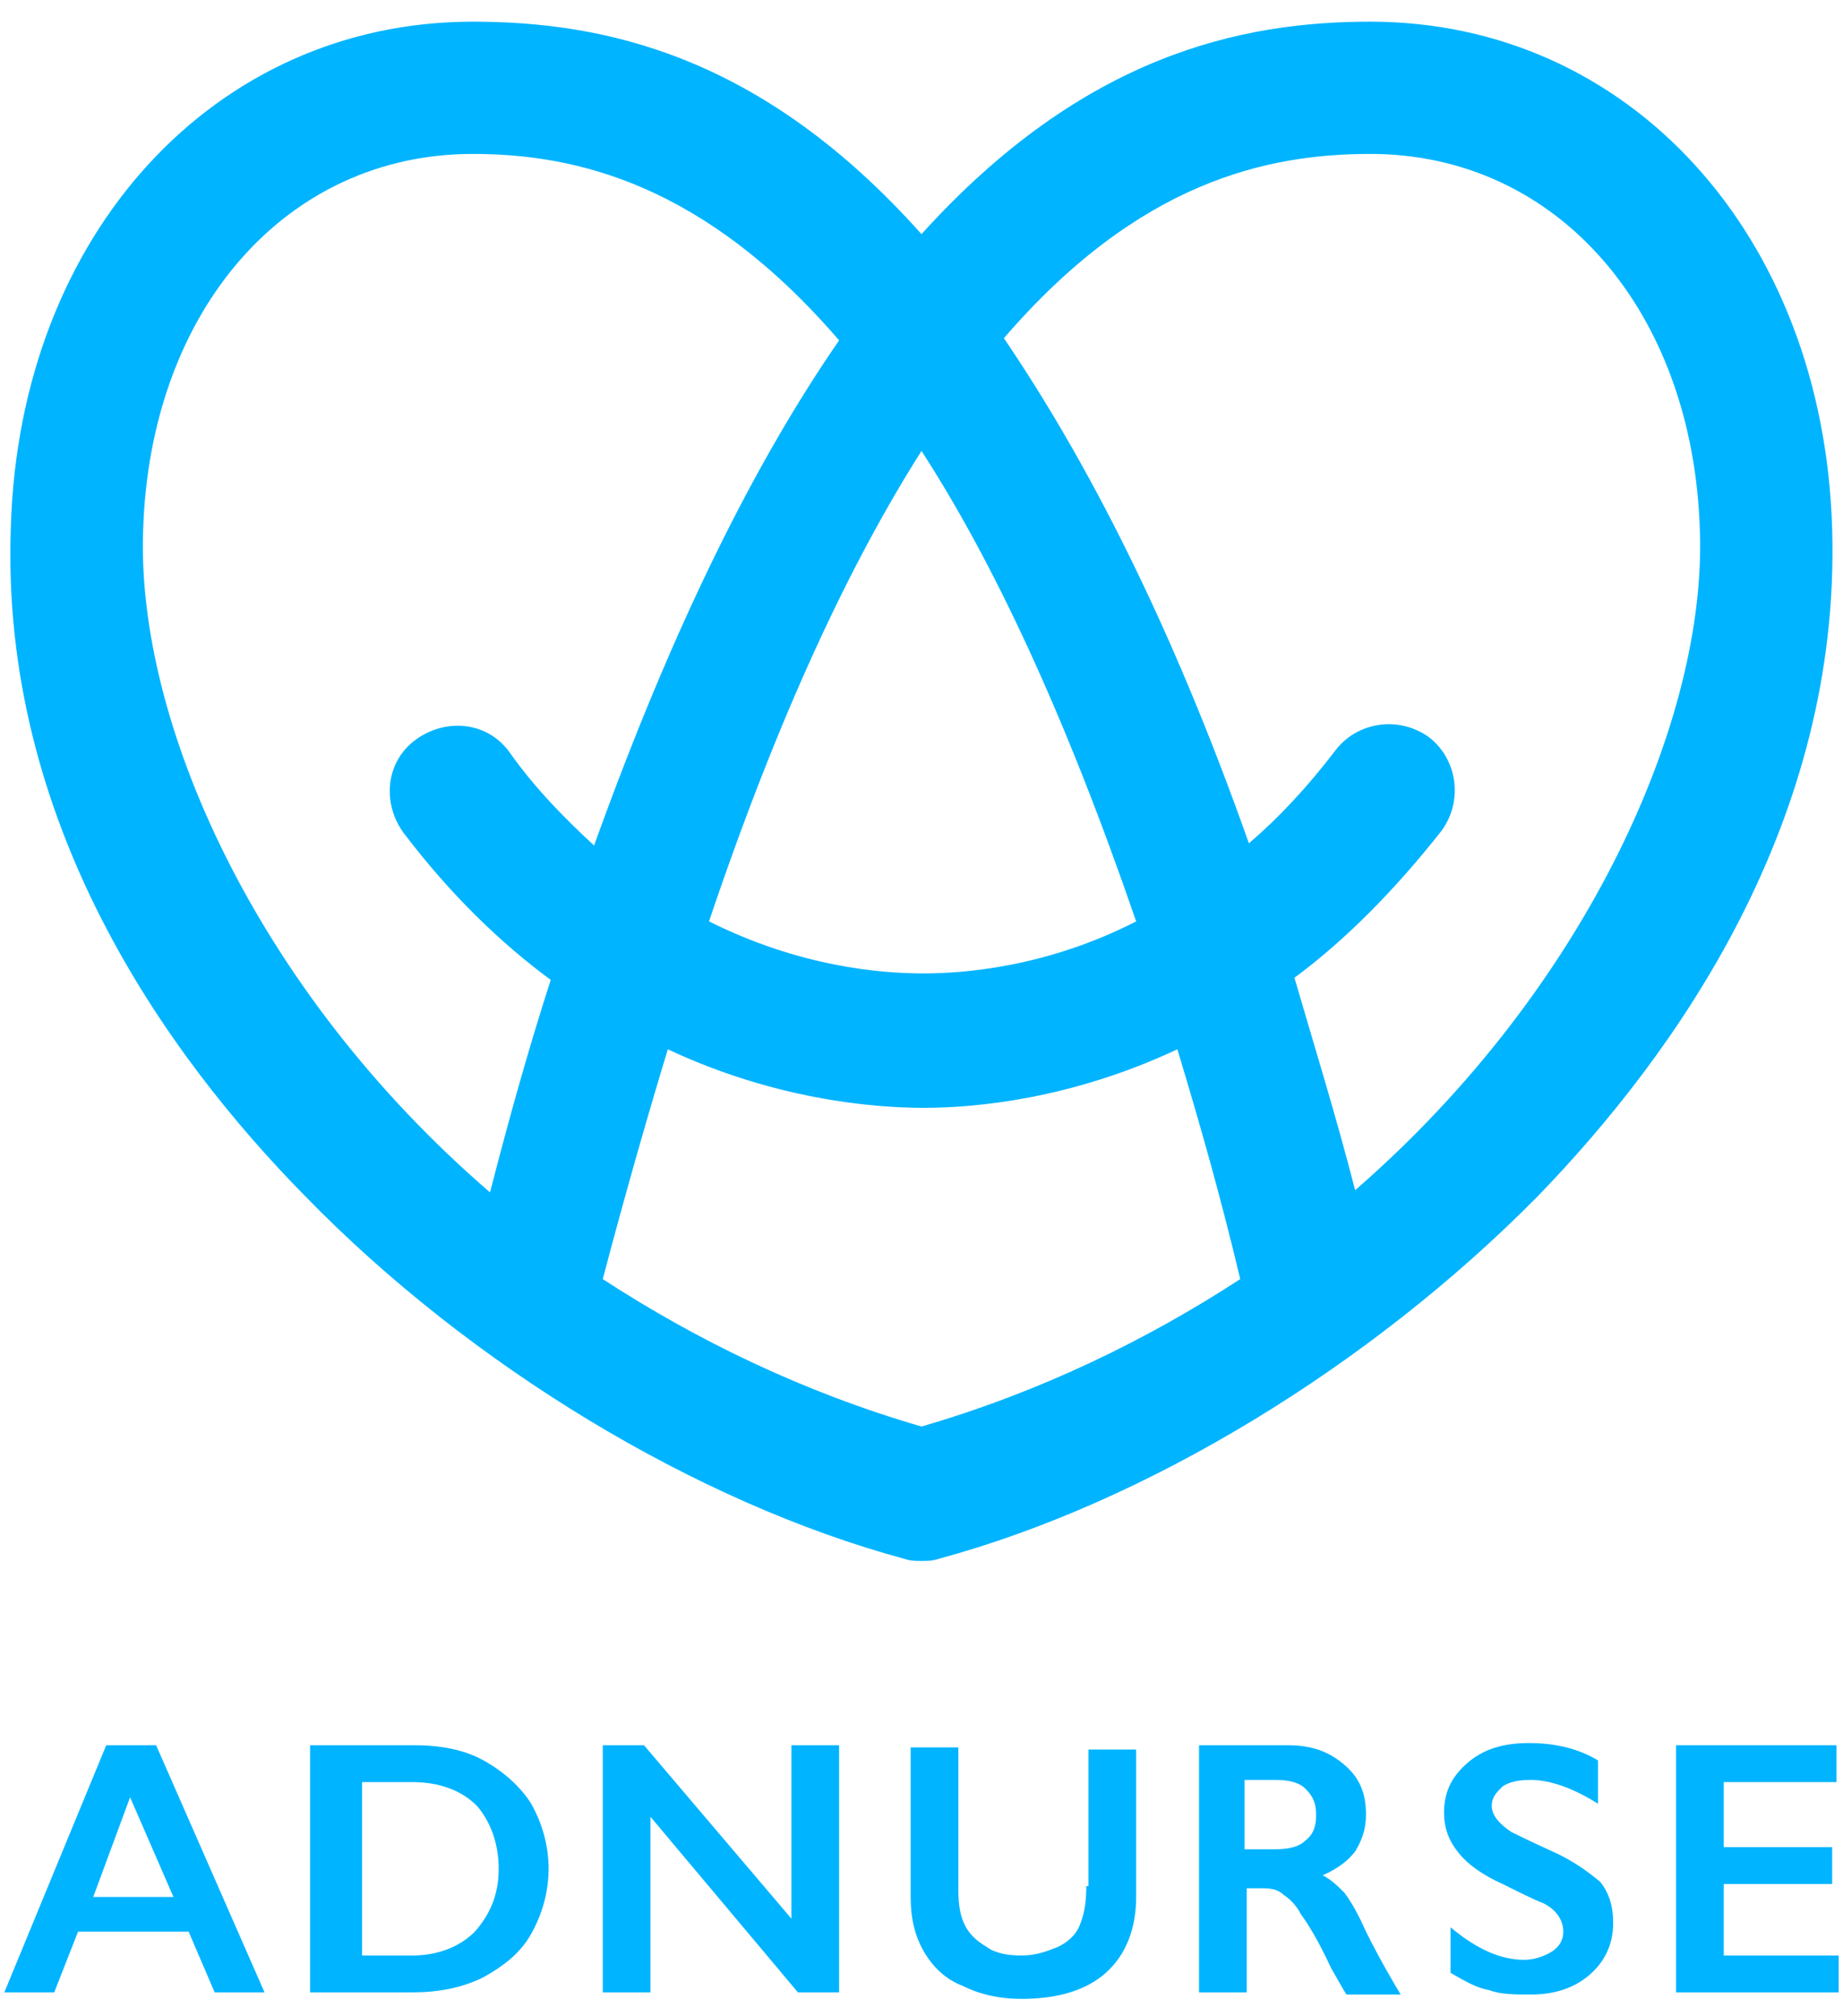 <?xml version="1.0" encoding="UTF-8"?> <!-- Generator: Adobe Illustrator 22.1.0, SVG Export Plug-In . SVG Version: 6.00 Build 0) --> <svg xmlns="http://www.w3.org/2000/svg" xmlns:xlink="http://www.w3.org/1999/xlink" version="1.1" id="レイヤー_1" x="0px" y="0px" viewBox="0 0 85 93" style="enable-background:new 0 0 85 93;" xml:space="preserve"> <style type="text/css"> .st0{fill:#00B4FF;} </style> <g> <g> <path class="st0" d="M4.9,80.5L0.2,91.9h2.3l1.1-2.8h5.1l1.2,2.8h2.3l-5-11.4H4.9z M4.3,87.5L6,82.9l2,4.6H4.3z"></path> <path class="st0" d="M22.3,81.2c-0.9-0.5-2-0.7-3.2-0.7h-4.8v11.4H19c1.2,0,2.3-0.2,3.3-0.7c0.9-0.5,1.7-1.1,2.2-2s0.8-1.9,0.8-3 s-0.3-2.1-0.8-3C24,82.4,23.2,81.7,22.3,81.2z M21.9,89.1c-0.7,0.7-1.7,1.1-2.9,1.1h-2.3v-8H19c1.3,0,2.3,0.4,3,1.1 c0.6,0.7,1,1.7,1,2.9C23,87.4,22.6,88.3,21.9,89.1z"></path> <polygon class="st0" points="36.5,88.5 29.7,80.5 27.8,80.5 27.8,91.9 30,91.9 30,83.8 36.8,91.9 38.7,91.9 38.7,80.5 36.5,80.5 "></polygon> <path class="st0" d="M50.1,87c0,0.8-0.1,1.3-0.3,1.8s-0.6,0.8-1,1c-0.5,0.2-1,0.4-1.7,0.4c-0.6,0-1.2-0.1-1.6-0.4 c-0.5-0.3-0.8-0.6-1-1s-0.3-0.9-0.3-1.6v-6.6H42v6.9c0,1,0.2,1.8,0.6,2.5c0.4,0.7,1,1.3,1.8,1.6c0.8,0.4,1.7,0.6,2.7,0.6 c1.7,0,3-0.4,3.9-1.2c0.9-0.8,1.4-2,1.4-3.5v-6.8h-2.2V87H50.1z"></path> <path class="st0" d="M62,87.3c-0.3-0.3-0.6-0.6-1-0.8c0.7-0.3,1.2-0.7,1.5-1.1c0.3-0.5,0.5-1,0.5-1.7c0-1-0.3-1.7-1-2.3 c-0.7-0.6-1.5-0.9-2.6-0.9h-4.1v11.4h2.2v-4.8h0.8c0.4,0,0.7,0.1,0.9,0.3c0.3,0.2,0.6,0.5,0.8,0.9c0.3,0.4,0.8,1.2,1.4,2.5 c0.3,0.5,0.5,0.9,0.7,1.2h2.5c-0.3-0.5-0.9-1.5-1.6-2.9C62.6,88.2,62.3,87.7,62,87.3z M60.2,84.9c-0.3,0.3-0.8,0.4-1.4,0.4h-1.4 v-3.2h1.4c0.6,0,1.1,0.1,1.4,0.4c0.3,0.3,0.5,0.6,0.5,1.2C60.7,84.2,60.6,84.6,60.2,84.9z"></path> <path class="st0" d="M71.6,85.4c-1.1-0.5-1.7-0.8-1.9-0.9c-0.6-0.4-0.9-0.8-0.9-1.2c0-0.4,0.2-0.6,0.5-0.9 c0.3-0.2,0.7-0.3,1.3-0.3c0.9,0,2,0.4,3.1,1.1v-2c-1-0.6-2.1-0.8-3.2-0.8c-1.2,0-2.1,0.3-2.8,0.9c-0.7,0.6-1.1,1.3-1.1,2.3 c0,0.7,0.2,1.3,0.7,1.9c0.4,0.5,1.1,1,2,1.4c0.8,0.4,1.4,0.7,1.9,0.9c0.6,0.3,0.9,0.8,0.9,1.3c0,0.4-0.2,0.7-0.5,0.9 c-0.3,0.2-0.8,0.4-1.3,0.4c-1.1,0-2.2-0.5-3.4-1.5V91c0.7,0.4,1.2,0.7,1.8,0.8c0.5,0.2,1.2,0.2,1.9,0.2c1.1,0,2-0.3,2.7-0.9 s1.1-1.4,1.1-2.4c0-0.8-0.2-1.4-0.6-1.9C73.2,86.3,72.5,85.8,71.6,85.4z"></path> <polygon class="st0" points="79.5,86.9 84.5,86.9 84.5,85.2 79.5,85.2 79.5,82.2 84.7,82.2 84.7,80.5 77.3,80.5 77.3,91.9 84.8,91.9 84.8,90.2 79.5,90.2 "></polygon> </g> <path class="st0" d="M41.7,71.9C42,72,42.2,72,42.5,72s0.5,0,0.8-0.1c9.6-2.6,19.9-8.9,27.6-16.7c6.4-6.6,14-17.3,13.6-30.8 C84.1,10.8,75.1,1,63.2,1C57.3,1,50,2.5,42.5,10.8C35.1,2.5,27.8,1,21.8,1C9.9,1,0.9,10.8,0.5,24.3C0,37.9,7.6,48.6,14.1,55.2 C21.7,63,32.1,69.3,41.7,71.9z M42.5,65.8c-5.5-1.6-10.4-4-14.7-6.8c1-3.8,2-7.3,3-10.6c4.9,2.3,9.4,2.7,11.8,2.7s6.8-0.4,11.7-2.7 c1,3.3,2,6.8,2.9,10.6C52.9,61.8,48,64.2,42.5,65.8z M63.2,7.1c8.6,0,14.9,7.2,15.2,17.4c0.3,8.6-5.1,21-15.9,30.4 c-0.9-3.5-1.9-6.7-2.8-9.8c2.3-1.7,4.6-4,6.8-6.8c1-1.4,0.7-3.3-0.6-4.3c-1.4-1-3.3-0.7-4.3,0.6c-1.3,1.7-2.6,3.1-4,4.3 C54,28.7,50.1,21.2,46.3,15.6C52.5,8.4,58.4,7.1,63.2,7.1z M42.5,20.8c3.3,5.1,6.6,12.1,9.9,21.7c-4.1,2.1-7.9,2.4-9.8,2.4 c-2,0-5.7-0.3-9.9-2.4C35.9,33,39.2,26,42.5,20.8z M21.8,7.1c4.8,0,10.7,1.4,16.9,8.6c-3.8,5.5-7.6,13-11.3,23.3 c-1.3-1.2-2.7-2.6-3.9-4.3c-1-1.4-2.9-1.6-4.3-0.6c-1.4,1-1.6,2.9-0.6,4.3c2.2,2.9,4.5,5.1,6.8,6.8c-1,3.1-1.9,6.3-2.8,9.8 c-10.9-9.4-16.3-21.8-16-30.5C6.9,14.3,13.2,7.1,21.8,7.1z"></path> </g> </svg> 